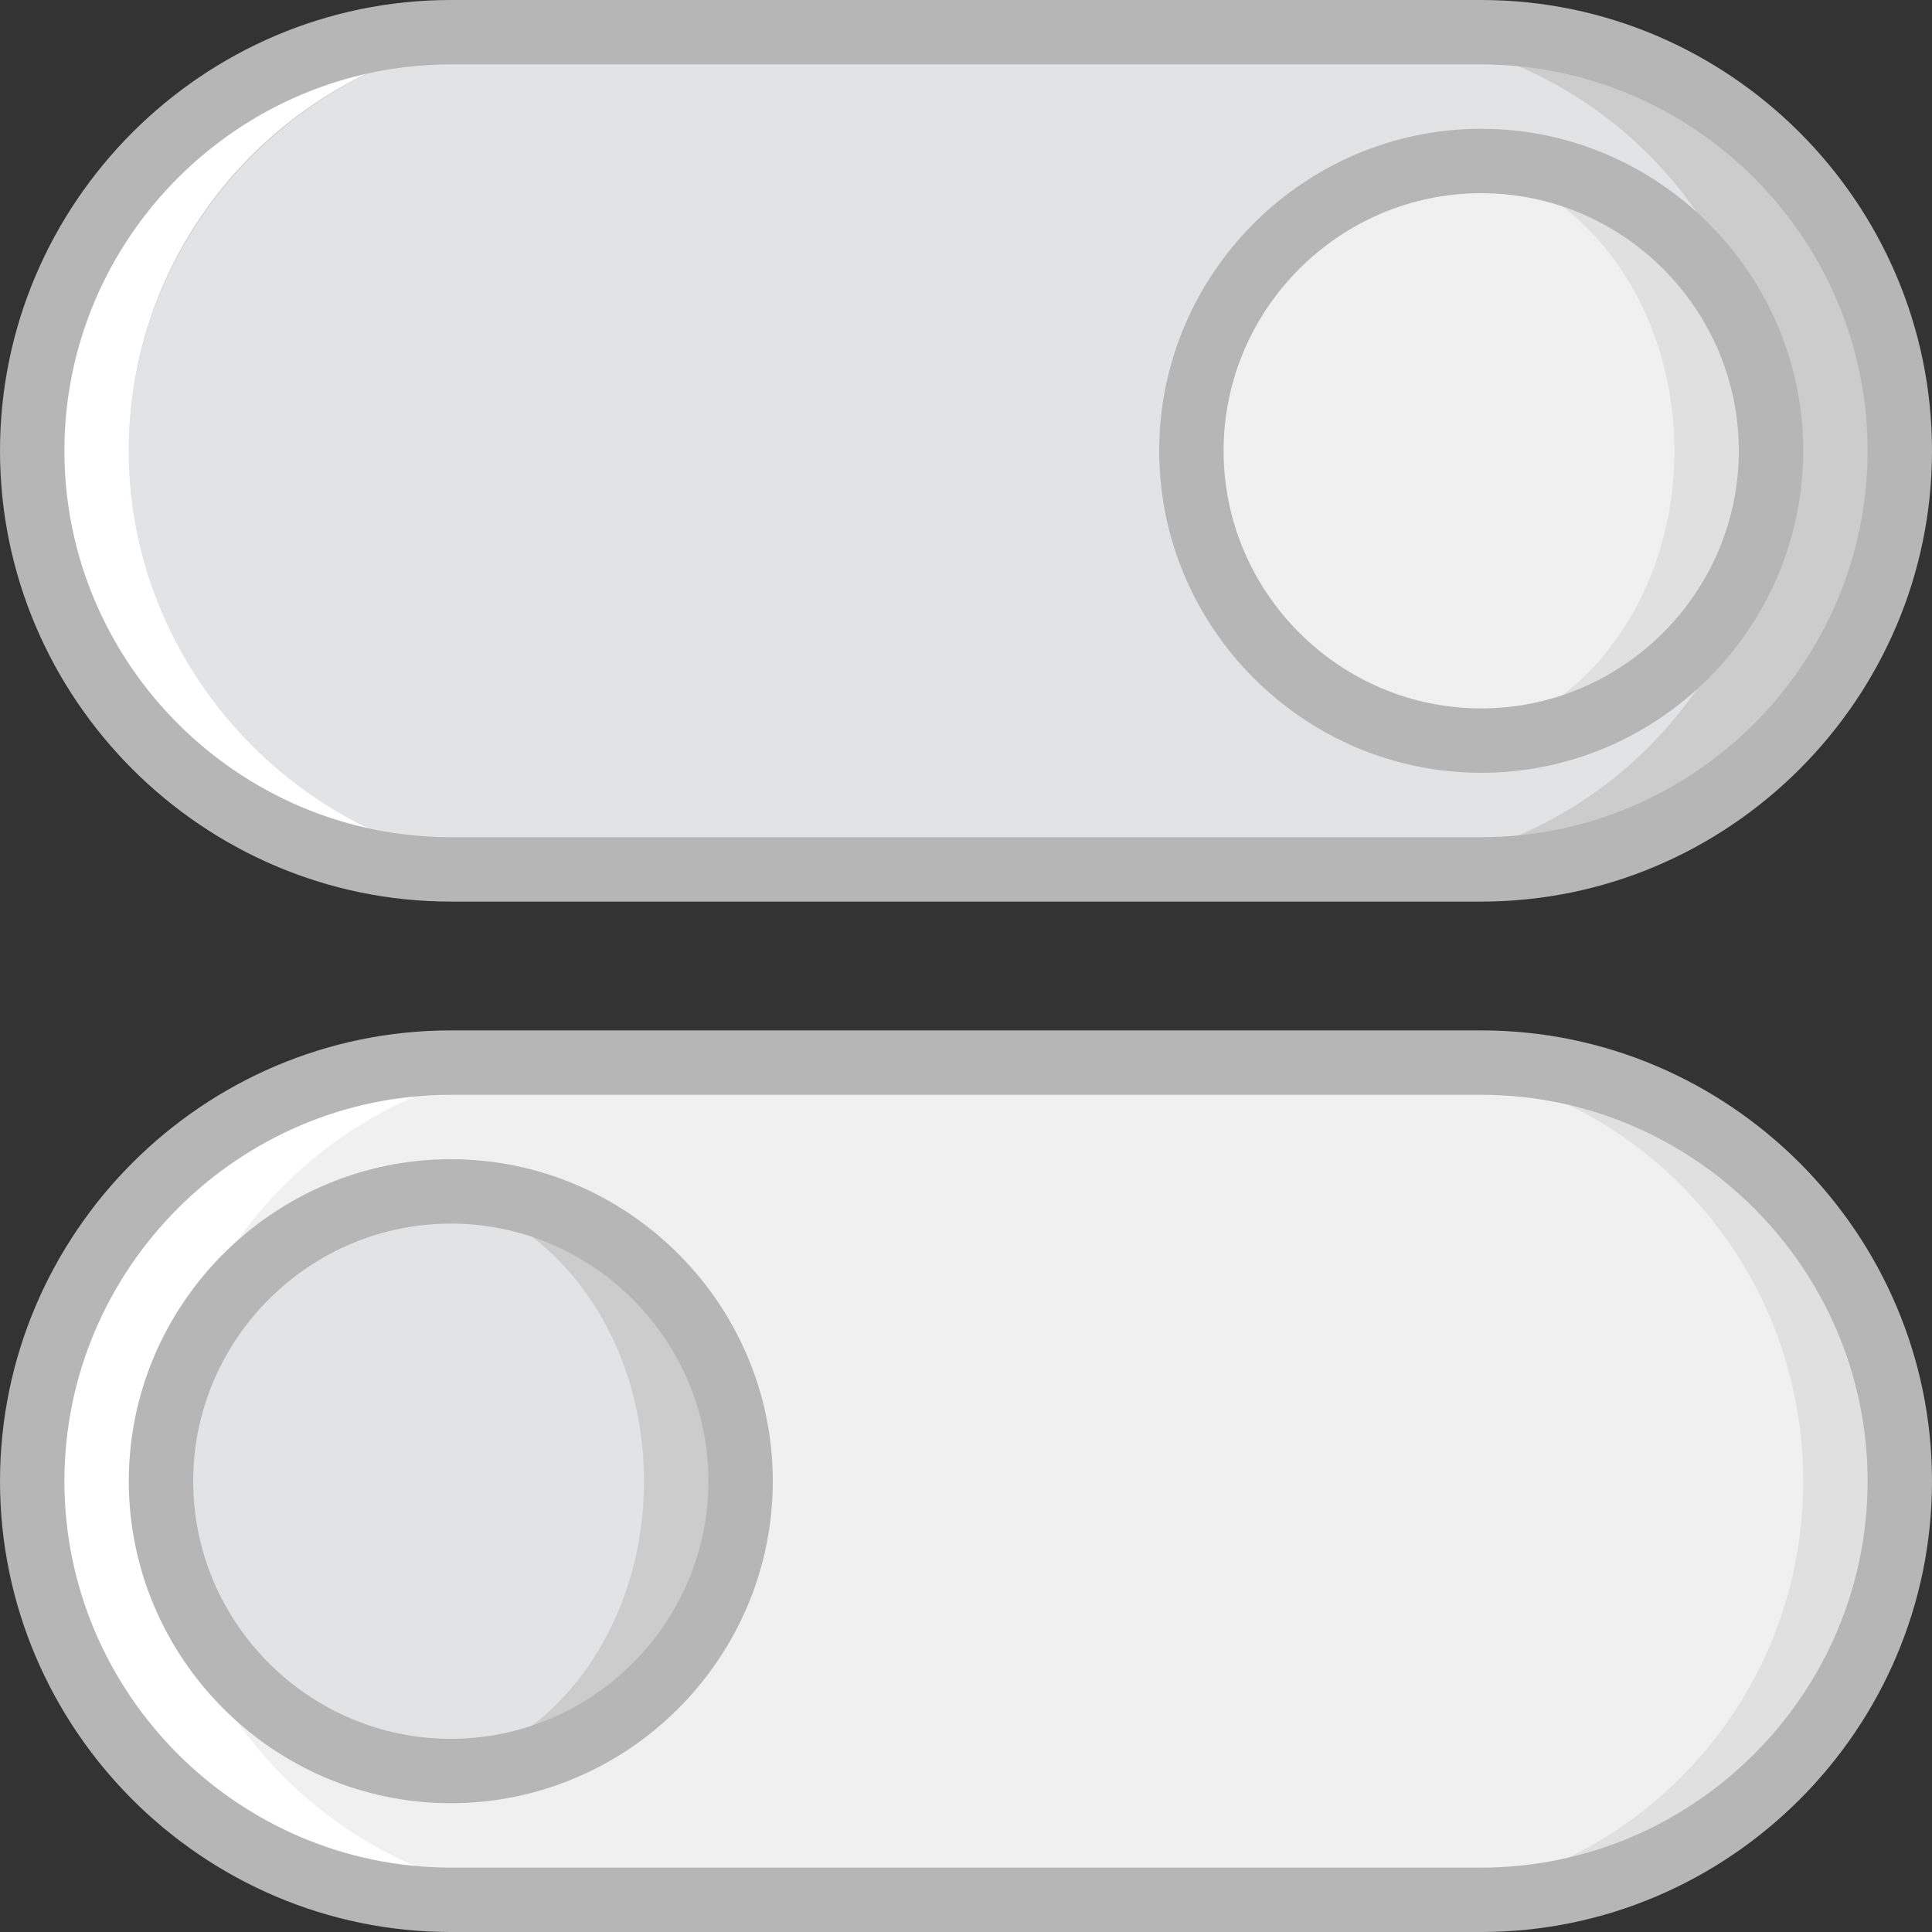 <?xml version="1.0" encoding="iso-8859-1"?>
<!-- Uploaded to: SVG Repo, www.svgrepo.com, Generator: SVG Repo Mixer Tools -->
<svg height="800px" width="800px" version="1.1" id="Layer_1" xmlns="http://www.w3.org/2000/svg" xmlns:xlink="http://www.w3.org/1999/xlink" 
	 viewBox="0 0 512 512" xml:space="preserve">
<rect x="0" y="0" width="512" height="512" fill="#333333" stroke="none"/>
<g transform="translate(1 1)">
	<path style="fill:#E0E0E0;" d="M118.467,502.467h273.067c61.44,0,110.933-49.493,110.933-110.933S452.973,280.6,391.533,280.6
		H118.467c-61.44,0-110.933,49.493-110.933,110.933S57.027,502.467,118.467,502.467"/>
	<path style="fill:#F0F0F0;" d="M152.6,502.467h213.333c61.44,0,110.933-49.493,110.933-110.933S427.373,280.6,365.933,280.6H152.6
		c-60.587,0-110.933,49.493-110.933,110.933S92.013,502.467,152.6,502.467"/>
	<path style="fill:#CCCCCC;" d="M41.667,391.533c0,42.667,34.133,76.8,76.8,76.8s76.8-34.133,76.8-76.8s-34.133-76.8-76.8-76.8
		S41.667,348.867,41.667,391.533"/>
	<path style="fill:#E2E3E5;" d="M41.667,391.533c0,42.667,29.013,76.8,64,76.8s64-34.133,64-76.8s-29.013-76.8-64-76.8
		S41.667,348.867,41.667,391.533"/>
	<path style="fill:#FFFFFF;" d="M41.667,391.533c0-61.44,50.347-110.933,110.933-110.933h-34.133
		c-61.44,0-110.933,49.493-110.933,110.933s49.493,110.933,110.933,110.933H152.6C92.013,502.467,41.667,452.973,41.667,391.533"/>
	<path style="fill:#CCCCCC;" d="M391.533,229.4H118.467c-61.44,0-110.933-50.347-110.933-110.933S57.027,7.533,118.467,7.533
		h273.067c61.44,0,110.933,49.493,110.933,110.933S452.973,229.4,391.533,229.4"/>
	<path style="fill:#E2E3E5;" d="M357.4,229.4H144.067c-60.587,0-110.933-50.347-110.933-110.933S83.48,7.533,144.067,7.533H357.4
		c61.44,0,110.933,49.493,110.933,110.933S418.84,229.4,357.4,229.4"/>
	<path style="fill:#E0E0E0;" d="M468.333,118.467c0,42.667-34.133,76.8-76.8,76.8s-76.8-34.133-76.8-76.8s34.133-76.8,76.8-76.8
		S468.333,75.8,468.333,118.467"/>
	<path style="fill:#F0F0F0;" d="M442.733,118.467c0,42.667-29.013,76.8-64,76.8s-64-34.133-64-76.8s29.013-76.8,64-76.8
		S442.733,75.8,442.733,118.467"/>
	<path style="fill:#FFFFFF;" d="M33.133,118.467c0-61.44,50.347-110.933,110.933-110.933h-25.6
		c-61.44,0-110.933,49.493-110.933,110.933S57.027,229.4,118.467,229.4h25.6C83.48,229.4,33.133,179.053,33.133,118.467"/>
	<g>
		<path style="fill:#B6B6B6;" d="M391.533,237.933H118.467C52.76,237.933-1,184.173-1,118.467S52.76-1,118.467-1h273.067
			C457.24-1,511,52.76,511,118.467S457.24,237.933,391.533,237.933z M118.467,16.067c-56.32,0-102.4,46.08-102.4,102.4
			s46.08,102.4,102.4,102.4h273.067c56.32,0,102.4-46.08,102.4-102.4s-46.08-102.4-102.4-102.4H118.467z"/>
		<path style="fill:#B6B6B6;" d="M391.533,511H118.467C52.76,511-1,457.24-1,391.533s53.76-119.467,119.467-119.467h273.067
			c65.707,0,119.467,53.76,119.467,119.467S457.24,511,391.533,511z M118.467,289.133c-56.32,0-102.4,46.08-102.4,102.4
			s46.08,102.4,102.4,102.4h273.067c56.32,0,102.4-46.08,102.4-102.4s-46.08-102.4-102.4-102.4H118.467z"/>
		<path style="fill:#B6B6B6;" d="M391.533,203.8c-46.933,0-85.333-38.4-85.333-85.333s38.4-85.333,85.333-85.333
			s85.333,38.4,85.333,85.333S438.467,203.8,391.533,203.8z M391.533,50.2c-37.547,0-68.267,30.72-68.267,68.267
			s30.72,68.267,68.267,68.267s68.267-30.72,68.267-68.267S429.08,50.2,391.533,50.2z"/>
		<path style="fill:#B6B6B6;" d="M118.467,476.867c-46.933,0-85.333-38.4-85.333-85.333s38.4-85.333,85.333-85.333
			s85.333,38.4,85.333,85.333S165.4,476.867,118.467,476.867z M118.467,323.267c-37.547,0-68.267,30.72-68.267,68.267
			S80.92,459.8,118.467,459.8s68.267-30.72,68.267-68.267S156.013,323.267,118.467,323.267z"/>
	</g>
</g>
</svg>